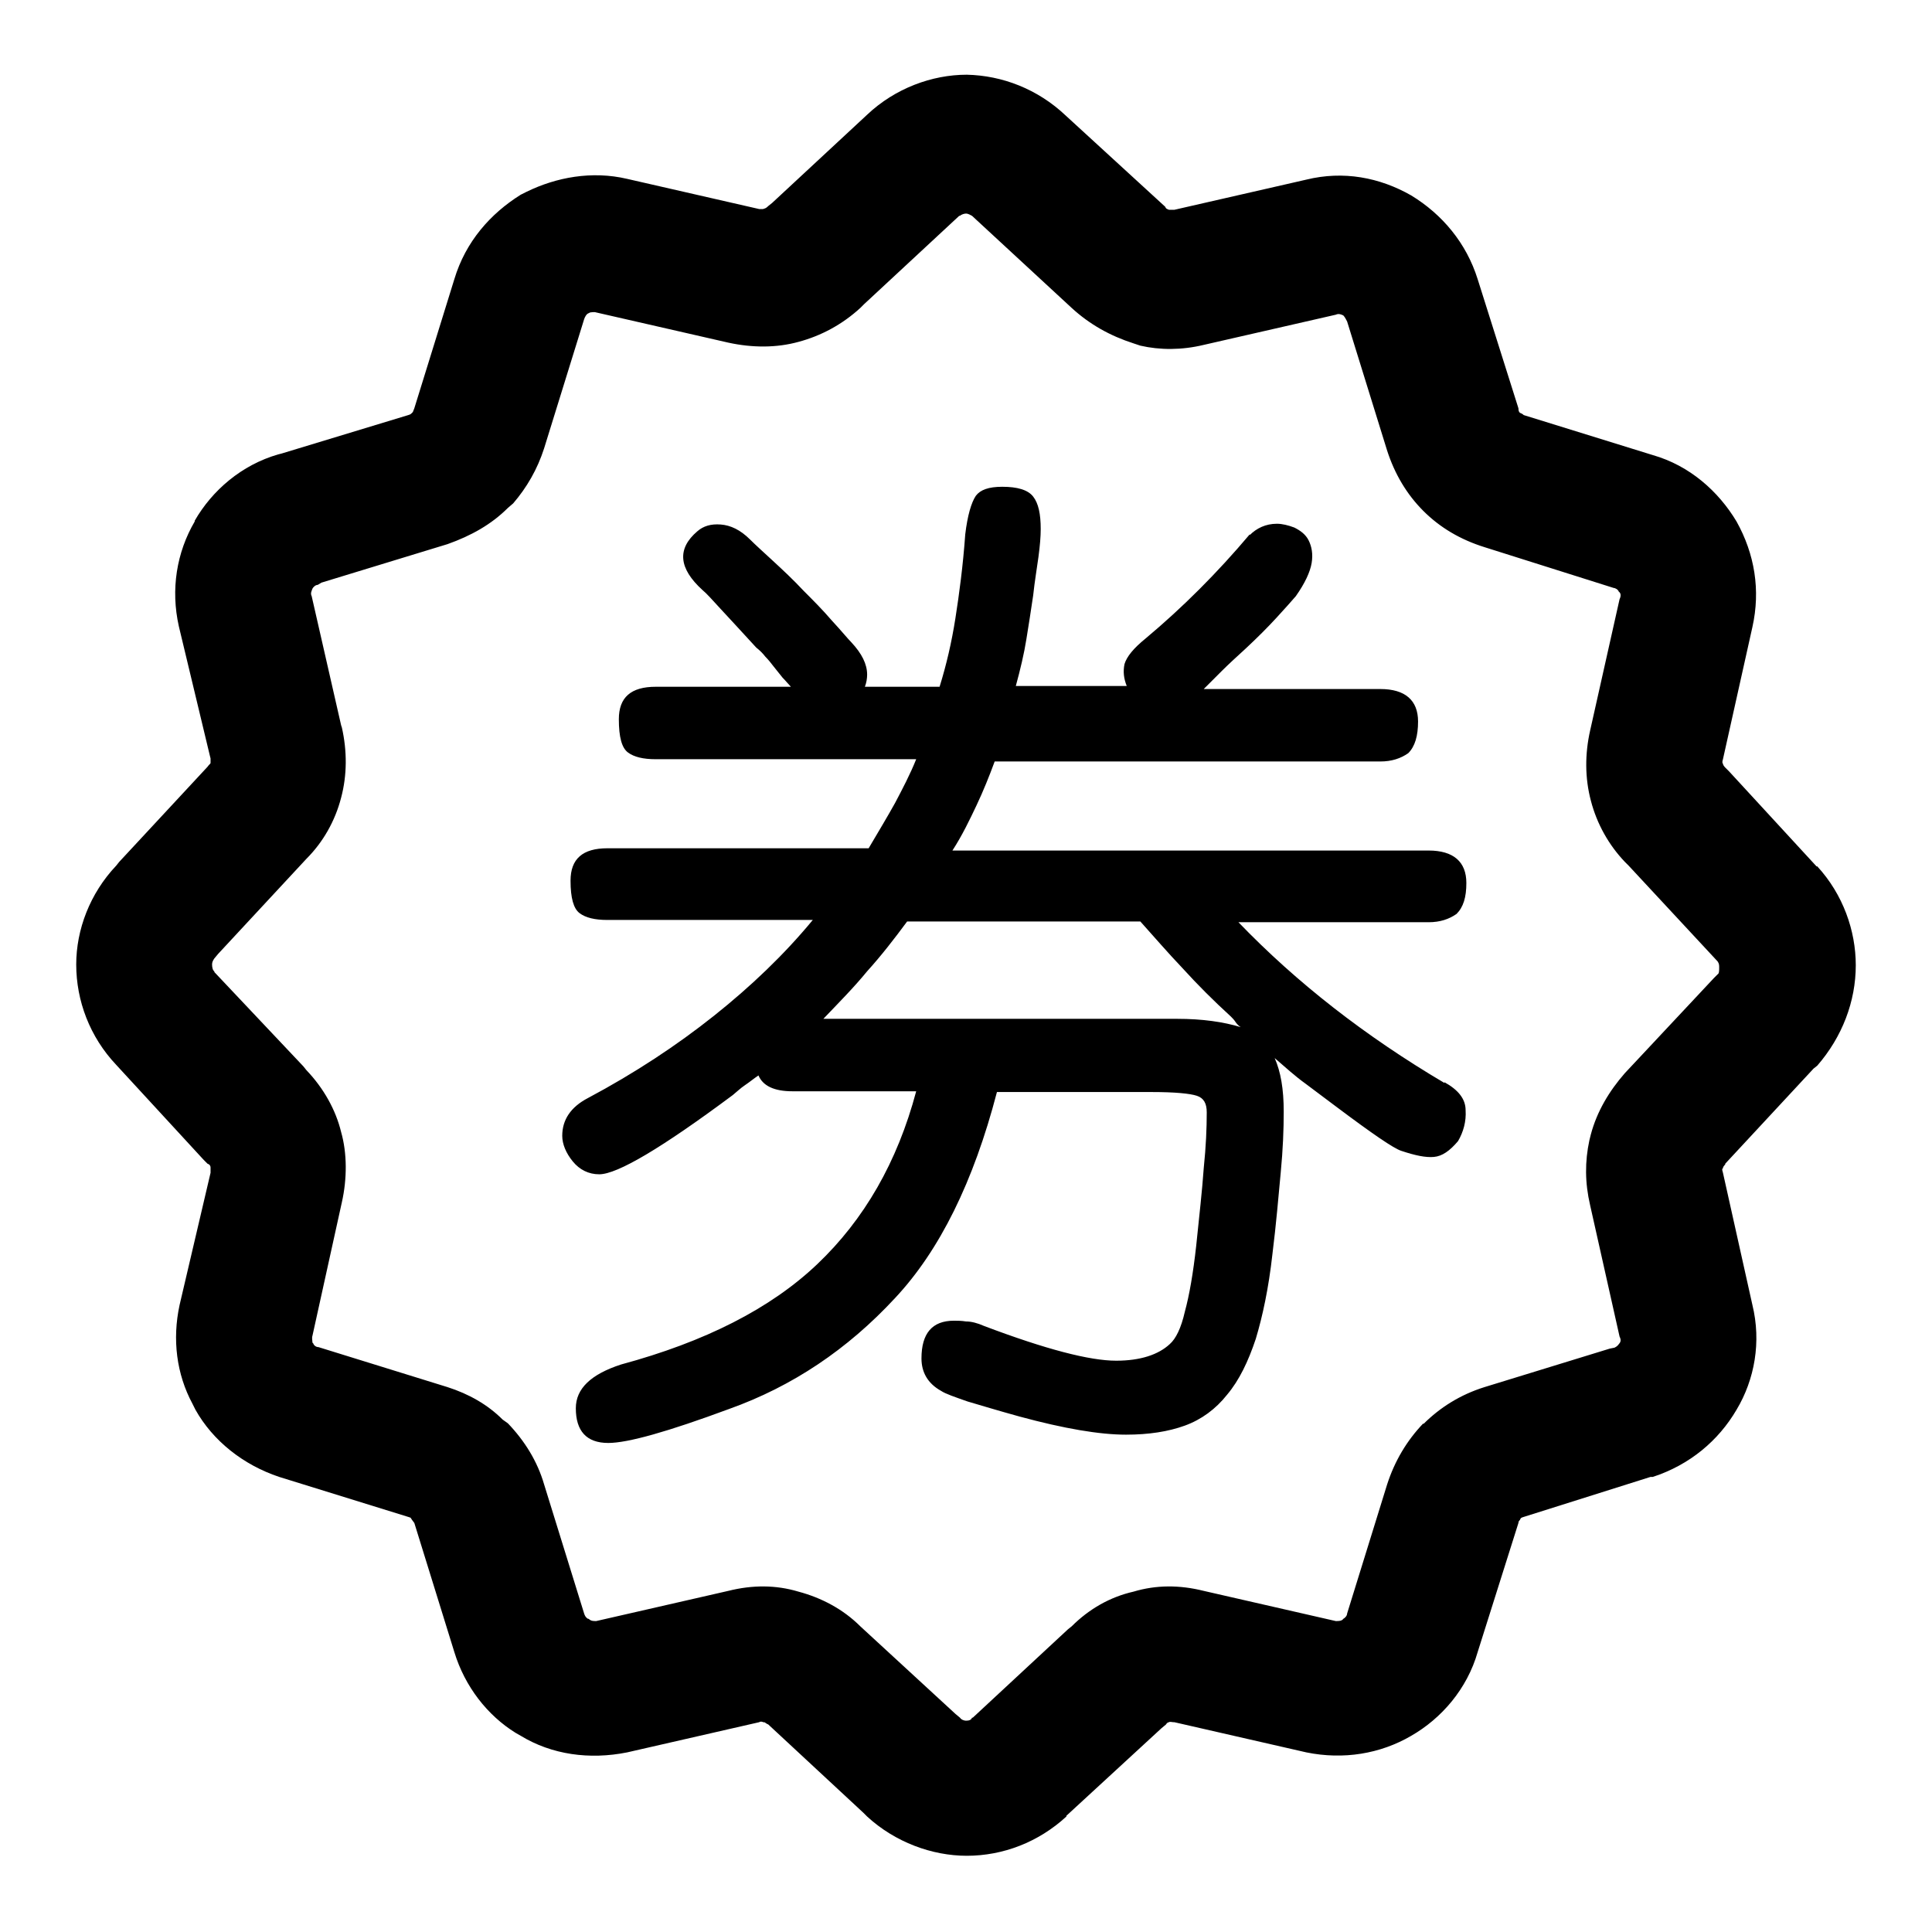 <?xml version="1.0" encoding="utf-8"?>
<!-- Svg Vector Icons : http://www.onlinewebfonts.com/icon -->
<!DOCTYPE svg PUBLIC "-//W3C//DTD SVG 1.1//EN" "http://www.w3.org/Graphics/SVG/1.1/DTD/svg11.dtd">
<svg version="1.1" xmlns="http://www.w3.org/2000/svg" xmlns:xlink="http://www.w3.org/1999/xlink" x="0px" y="0px" viewBox="0 0 256 256" enable-background="new 0 0 256 256" xml:space="preserve">
<g> <path fill="#000000" d="M169.2,69.4c0.7,0,1.5,0.2,2.3,0.5c0.8,0.4,1.5,0.9,1.9,1.7c0.4,0.8,0.6,1.8,0.4,3 c-0.2,1.2-0.9,2.7-2.1,4.4c-0.6,0.7-1.5,1.7-2.6,2.9c-1.1,1.2-2.5,2.6-4,4c-1.2,1.1-2.3,2.1-3.2,3c-0.9,0.9-1.7,1.7-2.4,2.4h23.4 c3.3,0,5,1.5,5,4.3c0,1.9-0.4,3.3-1.3,4.2c-1,0.7-2.2,1.1-3.7,1.1h-51.1c-0.7,1.9-1.5,3.9-2.4,5.8c-0.9,1.9-1.9,4-3.2,6h63.1 c3.3,0,5,1.5,5,4.3c0,1.9-0.4,3.2-1.3,4.1c-1,0.7-2.2,1.1-3.7,1.1h-25.2c7.7,8,16.8,15.1,27.3,21.3v-0.1c1.8,1,2.8,2.2,2.8,3.7 c0.1,1.5-0.3,2.9-1,4.1c-1.1,1.3-2.1,2-3.2,2.1c-1.1,0.1-2.5-0.2-4.3-0.8c-1-0.3-3.9-2.3-8.7-5.9c-1.3-1-2.7-2-4-3 c-1.4-1-2.7-2.2-4.1-3.4c0.8,1.8,1.2,4.1,1.2,7.1c0,2.3-0.1,5-0.4,8.1c-0.3,3.2-0.6,6.8-1.1,10.8c-0.5,4.5-1.3,8.2-2.2,11.2 c-1,3-2.2,5.5-3.8,7.4c-1.5,1.9-3.4,3.3-5.6,4.1c-2.2,0.8-4.8,1.2-7.8,1.2c-3.5,0-8.2-0.8-14.1-2.4c-2.9-0.8-5.2-1.5-6.9-2 c-1.7-0.6-2.9-1-3.5-1.4c-1.8-1-2.6-2.5-2.6-4.3c0-3.3,1.4-5,4.3-5c0.4,0,1,0,1.6,0.1c0.7,0,1.5,0.2,2.4,0.6 c8.2,3.1,14,4.6,17.5,4.6c3.2,0,5.6-0.8,7.1-2.2c0.8-0.7,1.5-2.1,2-4.3c0.6-2.2,1.1-5.1,1.5-8.7c0.4-3.9,0.8-7.4,1-10.3 c0.3-2.9,0.4-5.3,0.4-7.4c0-1.2-0.4-1.9-1.3-2.2c-0.9-0.3-2.9-0.5-6-0.5h-20.5c-3.1,11.9-7.6,21-13.5,27.3 c-6.3,6.8-13.6,11.7-22,14.7c-8.1,3-13.4,4.5-16,4.5c-2.9,0-4.3-1.6-4.3-4.6c0-2.6,2-4.5,6-5.8c11.1-3,19.8-7.4,26-13.3 c6.2-5.9,10.6-13.5,13.1-22.9h-16.4c-2.4,0-3.9-0.7-4.5-2.1c-0.6,0.4-1.2,0.9-1.8,1.3c-0.6,0.4-1.1,0.9-1.6,1.3 c-9.4,7-15.3,10.5-17.7,10.5c-1.4,0-2.6-0.6-3.5-1.7c-0.9-1.1-1.4-2.3-1.4-3.4c0-2.1,1.1-3.8,3.4-5c6.2-3.3,11.8-7,16.7-10.9 c4.9-3.9,9.3-8.1,13.1-12.7H80.5c-1.7,0-2.9-0.3-3.7-0.9c-0.8-0.6-1.2-2-1.2-4.3c0-2.9,1.6-4.3,4.9-4.3h34.6c1.3-2.2,2.5-4.2,3.5-6 c1-1.9,2-3.8,2.8-5.8H86.9c-1.7,0-2.9-0.3-3.7-0.9c-0.8-0.6-1.2-2-1.2-4.4c0-2.9,1.6-4.3,4.9-4.3h17.9c-0.3-0.3-0.7-0.8-1.1-1.2 c-0.4-0.5-0.8-1-1.2-1.5c-0.3-0.4-0.7-0.9-1.1-1.3c-0.3-0.4-0.7-0.8-1.2-1.2c-2-2.2-3.6-3.9-4.7-5.1c-1.1-1.2-1.9-2.1-2.4-2.5 c-3.2-2.9-3.4-5.5-0.7-7.8c0.8-0.7,1.8-1,3.1-0.9c1.3,0.1,2.6,0.7,3.9,2c0.7,0.7,1.7,1.6,3,2.8c1.3,1.2,2.7,2.5,4.1,4 c1.2,1.2,2.5,2.5,3.7,3.9c1.3,1.4,2.1,2.4,2.6,2.9c1.4,1.5,2.1,2.9,2.1,4.3c0,0.5-0.1,1.1-0.3,1.6h9.9c0.9-2.9,1.6-5.9,2.1-9.1 c0.5-3.2,1-6.9,1.3-11.1c0.3-2.5,0.8-4.2,1.4-5.1c0.6-0.8,1.7-1.2,3.5-1.2c2,0,3.4,0.4,4.1,1.3c0.7,0.9,1,2.3,1,4.3 c0,1-0.1,2.2-0.3,3.7c-0.2,1.5-0.5,3.2-0.7,5.1c-0.3,2-0.6,4-0.9,5.8c-0.3,1.9-0.8,4-1.4,6.2h14.7c-0.4-1-0.5-1.9-0.3-2.9 c0.3-1,1.2-2.1,2.8-3.4c4.9-4.1,9.5-8.7,13.8-13.8v0.1C166.5,70,167.7,69.4,169.2,69.4z M120.2,122.1c-1.7,2.3-3.4,4.5-5.3,6.6 c-1.8,2.2-3.8,4.2-5.8,6.3h46.9c3.3,0,6.1,0.4,8.4,1.1c-0.3-0.2-0.5-0.4-0.7-0.7c-0.2-0.3-0.4-0.5-0.6-0.7 c-2.3-2.1-4.4-4.2-6.4-6.4c-2-2.1-3.8-4.2-5.6-6.2L120.2,122.1L120.2,122.1z M141.2,15.3l13.2,12.1c0.1,0.3,0.3,0.3,0.5,0.4h0.1 c0.1,0,0.3,0,0.6,0l17.5-4c4.9-1.2,9.7-0.3,13.9,2.1l0,0l0,0c4.1,2.5,7.3,6.3,8.8,11.1l5.4,17.1c0,0.4,0.1,0.5,0.2,0.6h0l0,0 c0.2,0.1,0.3,0.1,0.5,0.3l0,0l0,0l17.1,5.3l0,0c4.9,1.4,8.7,4.8,11.1,8.8c2.4,4.3,3.2,9.1,2.1,14l-3.9,17.5c-0.1,0.3-0.1,0.5,0,0.6 c0,0.1,0.1,0.3,0.3,0.5l0.5,0.5l11.6,12.6h0.1c3.4,3.7,5.1,8.5,5.1,13.1c0,4.8-1.8,9.5-5.1,13.3l-0.5,0.4l-11.7,12.6v0.1l0,0 c-0.1,0.1-0.3,0.3-0.3,0.5l-0.1,0.1c0,0.1,0,0.2,0.1,0.5l3.9,17.5c1.2,4.9,0.3,9.9-2.1,13.9c-2.4,4.1-6.2,7.3-11.1,8.9h-0.3 l-16.8,5.3c-0.3,0.1-0.4,0.1-0.5,0.4c-0.1,0.1-0.2,0.2-0.2,0.4l-5.4,17.1c-1.4,4.9-4.8,8.8-8.8,11.1c-4.1,2.4-9,3.2-13.9,2.2 l-17.5-4h-0.1c-0.2,0-0.5-0.1-0.6,0c-0.1,0-0.3,0.1-0.4,0.3l-0.6,0.5l-12.6,11.6v0.1c-3.7,3.4-8.4,5.2-13.2,5.2 c-4.6,0-9.5-1.8-13.2-5.2l-0.5-0.5l-12.6-11.7l0,0c-0.3-0.1-0.4-0.3-0.6-0.3h-0.1c-0.1-0.1-0.4-0.1-0.5,0l-17.5,4 c-5,1-10,0.3-14.1-2.2l-0.7-0.4c-3.7-2.3-6.7-6.1-8.1-10.7l-5.3-17.1c-0.1-0.1-0.2-0.3-0.3-0.4l-0.2-0.3l-0.3-0.1l-17.1-5.3l0,0 c-4.8-1.6-8.8-4.8-11.1-8.9l-0.4-0.8c-2.1-3.9-2.7-8.5-1.7-13.1l4.1-17.5c0-0.3,0-0.5,0-0.7c0-0.2-0.1-0.4-0.4-0.5l-0.5-0.5 l-11.6-12.6l0,0c-3.5-3.7-5.3-8.5-5.3-13.3c0-4.6,1.8-9.4,5.3-13.1l0.4-0.5l11.7-12.6l0,0c0.2-0.3,0.4-0.4,0.4-0.5 c0-0.3,0-0.4,0-0.6l-0.1-0.4L23.7,83c-1.1-4.9-0.3-9.8,2.1-13.9V69l0,0c2.3-4,6.2-7.4,11.1-8.8l0.4-0.1L54.1,55 c0.3-0.1,0.3-0.1,0.5-0.3l0.1-0.1l0.2-0.5l5.3-17.1l0,0l0,0C61.7,32,65,28.3,69,25.8l0.8-0.4c3.9-1.9,8.6-2.8,13.3-1.7l17.5,4 c0.1,0,0.4,0,0.5,0c0.3-0.1,0.4-0.1,0.7-0.4l0.5-0.4l12.6-11.7l0,0c3.7-3.5,8.6-5.3,13.2-5.3C132.8,10,137.5,11.8,141.2,15.3 L141.2,15.3z M142,40.8L142,40.8l-13.2-12.2c-0.2-0.1-0.5-0.3-0.8-0.3c-0.2,0-0.6,0.1-0.8,0.3h-0.1l-12.6,11.7l-0.5,0.5 c-2.4,2.2-5.2,3.7-8.2,4.5c-2.9,0.8-6.1,0.8-9.3,0.1l-17.5-4c-0.3-0.1-0.7,0-0.8,0l-0.2,0.1c-0.3,0.1-0.5,0.5-0.6,0.8l-5.3,17.1 c-0.9,2.8-2.3,5.2-4.1,7.3l-0.7,0.6c-2.2,2.2-4.9,3.7-8,4.8l-16.7,5.1l-0.5,0.3c-0.3,0-0.6,0.3-0.7,0.5l0,0c-0.1,0.3-0.3,0.6-0.1,1 l3.9,17.1l0.1,0.3c0.7,3.1,0.7,6.3-0.1,9.3c-0.8,3.1-2.4,5.9-4.6,8.1l0,0l-11.7,12.6l-0.5,0.6c-0.2,0.3-0.3,0.5-0.3,0.8 c0,0.4,0.1,0.8,0.3,0.9v0.1l0,0l11.8,12.5l0.4,0.5c2.3,2.4,3.9,5.3,4.6,8.2c0.8,2.8,0.8,6.2,0.1,9.3L41.4,177c-0.1,0.3,0,0.6,0,0.9 l0.1,0.1c0.1,0.3,0.4,0.5,0.7,0.5l17.1,5.3c2.8,0.9,5.3,2.3,7.3,4.3l0.7,0.5c2.2,2.3,3.9,5,4.8,8.1l5.3,17.1 c0.1,0.3,0.2,0.5,0.5,0.7h0.1c0.3,0.3,0.6,0.3,1,0.3l17.5-4c3.2-0.8,6.3-0.8,9.3,0.1c3,0.8,5.9,2.3,8.2,4.6l12.6,11.6l0.6,0.5 c0.2,0.3,0.6,0.4,0.8,0.4c0.4,0,0.7-0.1,0.8-0.4l0,0h0.1l12.6-11.7l0.5-0.4c2.3-2.3,5.1-3.9,8.2-4.6c3-0.9,6.1-0.9,9.3-0.1l17.5,4 c0.4,0,0.8,0,1-0.3c0.2-0.1,0.5-0.4,0.5-0.7l5.3-17.1c1-3.1,2.6-5.8,4.8-8.1v0.1c2.2-2.2,4.9-3.9,8.1-4.9l16.6-5.1l0.5-0.1 c0.2,0,0.6-0.3,0.7-0.5c0.3-0.3,0.3-0.6,0.1-1l-3.9-17.4c-0.7-3-0.7-5.8-0.1-8.6l0.2-0.8c0.8-3,2.4-5.7,4.5-8.1l0,0l11.8-12.6 l0.5-0.5c0.2-0.1,0.2-0.5,0.2-0.9c0-0.3,0-0.5-0.2-0.8l0,0l-11.8-12.7l-0.5-0.5c-2.1-2.2-3.7-5-4.5-8.1l0,0l0,0 c-0.8-3-0.8-6.2-0.1-9.3l3.9-17.4c0.2-0.4,0.2-0.8-0.1-1c-0.1-0.3-0.5-0.5-0.7-0.5l-17.1-5.4l0,0c-3.2-1-5.9-2.6-8.1-4.8l0,0 c-2.2-2.2-3.8-4.9-4.8-8l-5.3-17.1c-0.1-0.2-0.3-0.6-0.5-0.8l0,0c-0.2-0.1-0.6-0.3-1-0.1l-17.5,4c-2.9,0.7-5.8,0.7-8.4,0.1 l-0.9-0.3C147.1,44.5,144.4,43,142,40.8L142,40.8z"/></g>
</svg>